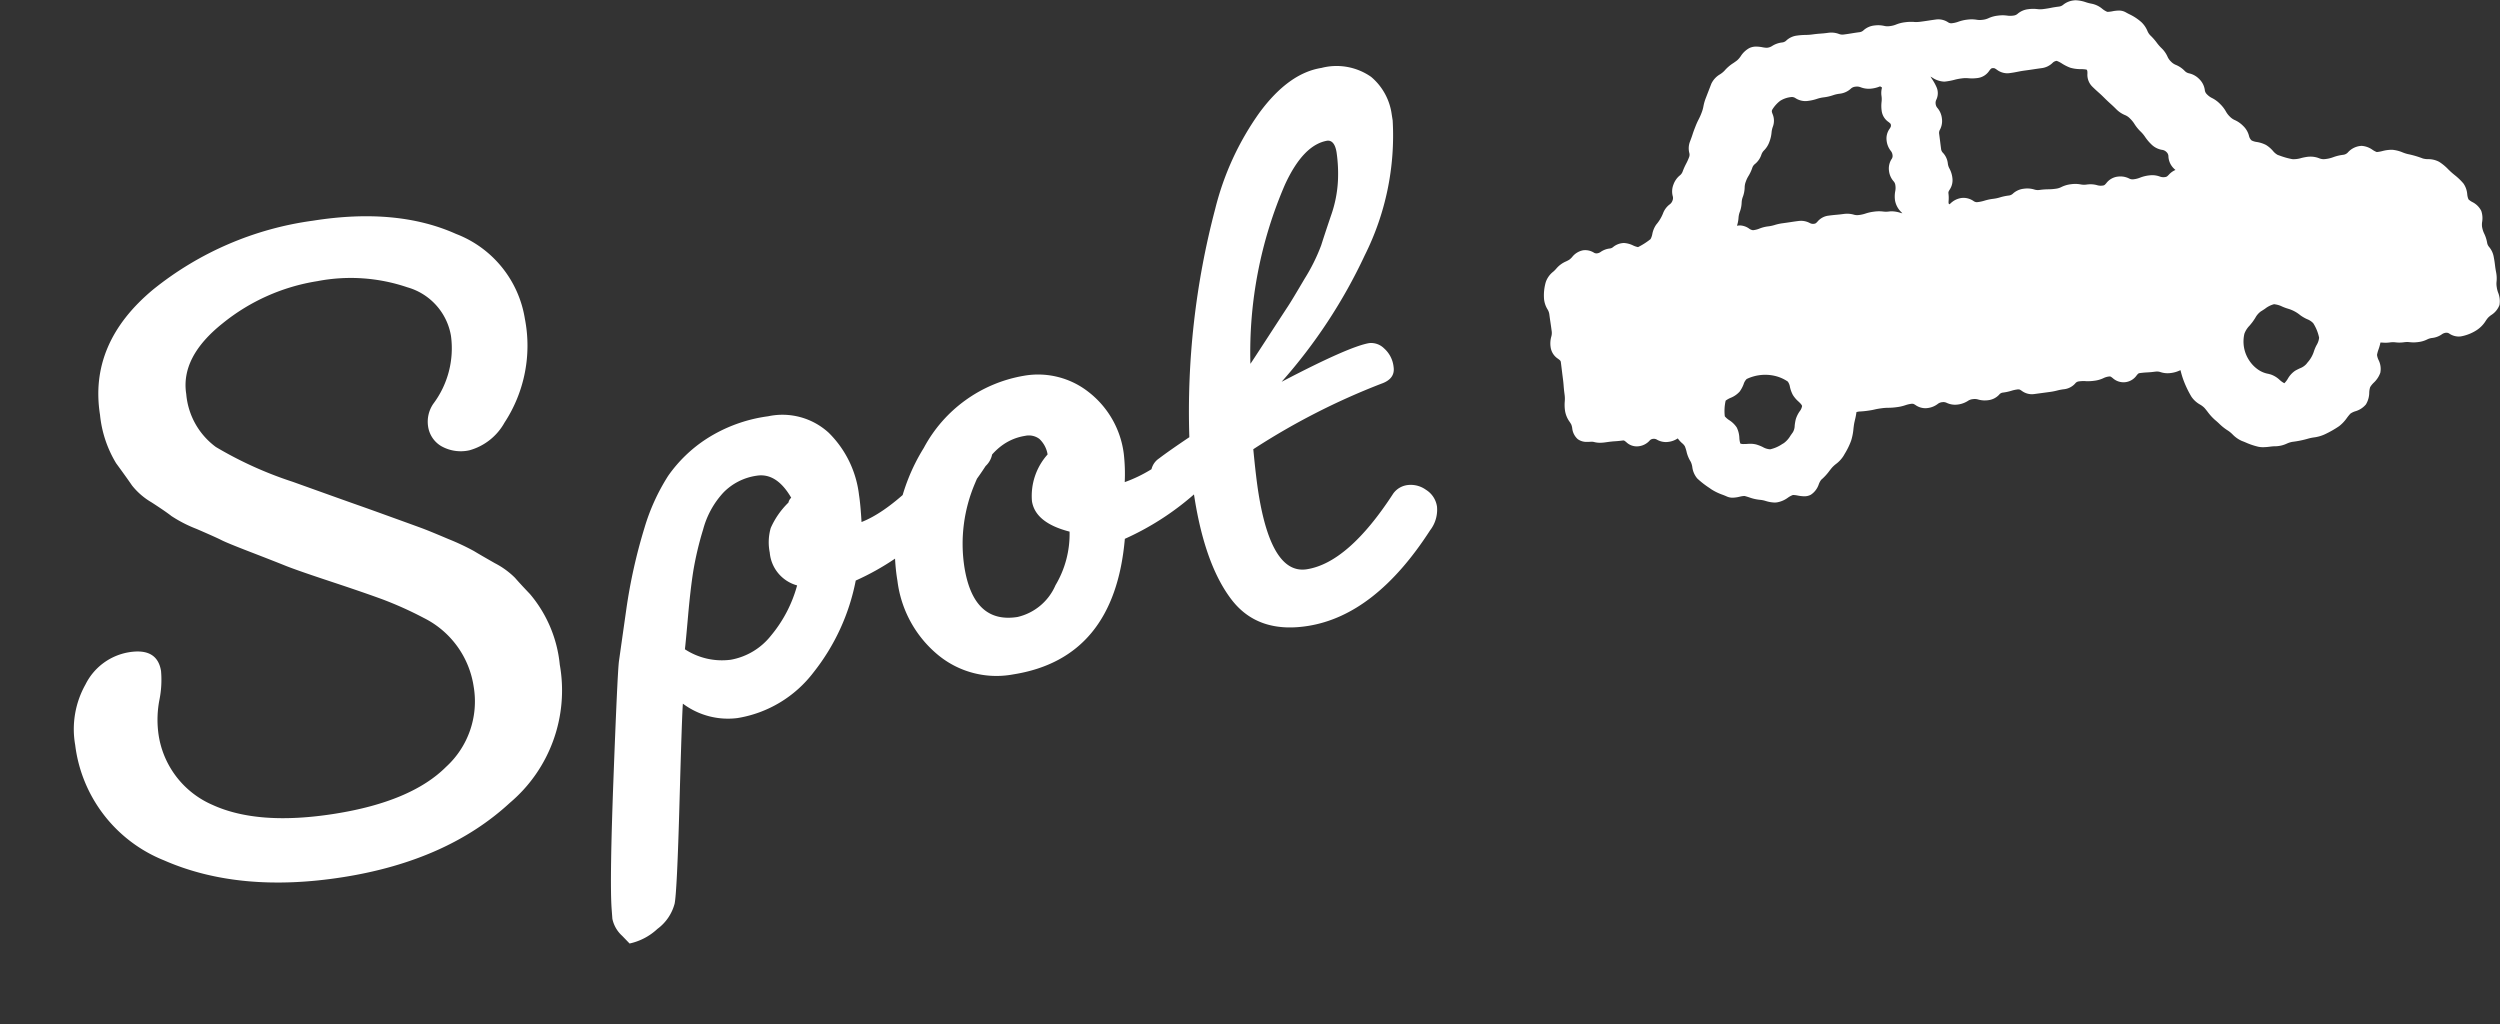 <svg xmlns="http://www.w3.org/2000/svg" width="199.898" height="81.898" viewBox="0 0 199.898 81.898"><rect x="0" y="0" width="199.898" height="81.898" fill="#333333" stroke="none"/><g transform="translate(8913.795 18193.498)"><g transform="translate(-8789.867 -18192.998)"><path d="M705.085,77.273c.085.641.342.606.427,1.247s.1.639.18,1.278-.164.672-.081,1.31.732.556.818,1.2.076.642.161,1.286.05.649.136,1.293-.047.661.038,1.307a2.316,2.316,0,0,0,.43.9c.185.318.109.82.4,1.041s.746.038,1.1.135a2.207,2.207,0,0,0,.962-.01c.589-.078.594-.04,1.183-.117s.675.539,1.267.461.535-.513,1.129-.59.647.318,1.241.24.542-.4,1.129-.285c.1.414.542.558.708.936a6.578,6.578,0,0,0,.425,1.155c.237.347.174.969.468,1.266a7.653,7.653,0,0,0,1.041.8,7.418,7.418,0,0,0,1.183.54c.38.171.92-.166,1.331-.067a6.181,6.181,0,0,0,1.174.294,6.922,6.922,0,0,0,1.248.205c.423-.057.746-.435,1.14-.563s1.008.205,1.373.007.428-.879.751-1.143a6.227,6.227,0,0,0,.8-.9c.271-.321.665-.509.874-.874a4.227,4.227,0,0,0,.773-2.327,6.777,6.777,0,0,0,.205-1.253,2.669,2.669,0,0,1,1.212-.254c.606-.079.6-.126,1.207-.207s.618-.009,1.224-.09.589-.192,1.191-.271.67.42,1.274.34.565-.39,1.169-.47.654.268,1.262.188.573-.345,1.183-.426.641.162,1.247.081.549-.525,1.155-.606.6-.176,1.2-.257.68.451,1.29.371l1.219-.164c.608-.079.6-.152,1.209-.231s.549-.544,1.16-.623.625.029,1.234-.052.585-.262,1.2-.342.689.532,1.3.451.539-.642,1.15-.722.62-.035,1.231-.116.651.188,1.266.107.611-.338,1.219-.221a7.059,7.059,0,0,0,.9,2.355c.221.361.711.5.986.822a7.554,7.554,0,0,0,.808.929,7.656,7.656,0,0,0,.96.8c.363.212.639.637,1.034.787a7.884,7.884,0,0,0,1.229.439,8.36,8.36,0,0,0,1.307-.05c.415.014.812-.288,1.236-.345a7.26,7.26,0,0,0,1.207-.245,4.629,4.629,0,0,0,2.32-.922,7.672,7.672,0,0,0,.837-.946c.3-.3.943-.33,1.186-.673s.114-.932.3-1.312.66-.661.781-1.067-.332-.922-.28-1.345a8.266,8.266,0,0,0,.3-1.286c.506-.262.589-.073,1.153-.147s.582.059,1.145-.016.585.059,1.152-.016.544-.254,1.112-.328.533-.342,1.1-.418.627.363,1.2.287a3.057,3.057,0,0,0,1.07-.435,2.969,2.969,0,0,0,.737-.844c.221-.288.754-.515.851-.87s-.169-.818-.219-1.193c-.107-.6.053-.634-.06-1.234s-.071-.609-.187-1.21-.416-.546-.53-1.15-.257-.571-.385-1.172c-.117-.406.1-.9-.052-1.264-.159-.39-.8-.521-.993-.863-.207-.364-.11-.891-.358-1.2a6.972,6.972,0,0,0-.9-.827,6.511,6.511,0,0,0-.924-.8c-.345-.205-.834-.081-1.221-.226a7.066,7.066,0,0,0-1.129-.33,8.487,8.487,0,0,0-1.159-.333c-.394-.026-.784.162-1.205.181-.394.016-.855-.546-1.272-.49-.715.095-.647.611-1.362.706s-.7.245-1.414.338-.765-.268-1.483-.173a4.733,4.733,0,0,1-1.3.181,7.174,7.174,0,0,1-1.262-.359c-.412-.138-.659-.632-1.024-.836-.4-.223-.977-.161-1.259-.442-.458-.454-.211-.7-.668-1.155s-.611-.3-1.069-.749-.335-.568-.787-1.017-.594-.314-1.05-.767-.155-.76-.613-1.215-.709-.2-1.167-.653-.63-.287-1.089-.742-.3-.62-.76-1.077-.4-.525-.858-.982-.288-.634-.749-1.091a5.627,5.627,0,0,0-1.16-.715c-.364-.205-.982.14-1.395,0s-.725-.565-1.14-.622a5.731,5.731,0,0,0-1.312-.262c-.613.081-.57.413-1.183.494s-.6.117-1.212.2-.63-.067-1.24.014-.565.428-1.176.509-.634-.078-1.247,0-.592.256-1.209.337-.635-.09-1.248-.01-.6.2-1.209.285-.673-.376-1.288-.3-.613.095-1.229.176-.632-.038-1.247.043-.6.226-1.21.307-.644-.128-1.26-.047-.568.454-1.183.535-.613.1-1.229.183-.653-.216-1.267-.135-.621.047-1.24.128-.627.012-1.247.093-.568.47-1.19.551-.585.342-1.205.425c-.392.052-.87-.2-1.264-.019-.368.174-.546.656-.875.917a5.411,5.411,0,0,0-.946.76c-.271.338-.834.534-.975.9-.219.573-.223.572-.442,1.145s-.121.611-.342,1.186-.28.551-.5,1.124-.2.58-.419,1.153.135.708-.085,1.279-.286.551-.506,1.126-.515.463-.735,1.039.14.717-.081,1.293-.541.456-.762,1.034a3.727,3.727,0,0,1-.611,1.015c-.255.318-.211.984-.54,1.245a6.1,6.1,0,0,1-1.115.708c-.392.185-.982-.333-1.374-.281-.528.069-.49.361-1.019.432s-.5.318-1.029.388-.58-.311-1.11-.24c-.373.048-.6.513-.913.692a2.7,2.7,0,0,0-.886.578c-.221.288-.653.537-.748.893A3.307,3.307,0,0,0,705.085,77.273Zm54.994,4.013a3.276,3.276,0,0,1,.041-1.307,3.218,3.218,0,0,1,.71-1.081c.269-.354.445-.78.836-1.007a3.655,3.655,0,0,1,1.234-.637c.459-.06.917.262,1.336.375a3.235,3.235,0,0,1,1.145.606c.352.271.936.394,1.162.784a3.992,3.992,0,0,1,.532,1.342c.06.459-.34.936-.452,1.357a3.226,3.226,0,0,1-.665,1.112,3.026,3.026,0,0,1-1.048.673c-.378.219-.584,1-1.043,1.064s-.872-.606-1.293-.718a2.968,2.968,0,0,1-1.15-.452,3.1,3.1,0,0,1-.875-.912A3.171,3.171,0,0,1,760.079,81.286ZM735.127,59.167c.4-.5.91.371,1.547.288s.627-.162,1.264-.245.653.052,1.29-.033.552-.708,1.186-.791.713.482,1.352.4.634-.131,1.272-.216.639-.1,1.279-.183.587-.5,1.228-.585c.356-.047.83.413,1.305.573s1.217,0,1.473.249c.461.459.009.913.469,1.373s.49.435.957.9.489.442.955.906.639.29,1.1.753.371.565.841,1.031.383.552.853,1.019.765.173,1.234.641.105.836.577,1.3c.609.606,1.2.1,1.184.955-.012.628-.371-.157-.993-.076s-.559.575-1.184.658-.661-.214-1.283-.133-.6.226-1.224.307-.672-.294-1.293-.211-.552.63-1.179.713-.656-.164-1.279-.081-.649-.107-1.272-.024-.6.278-1.226.361-.635.012-1.259.093-.66-.178-1.285-.095-.573.461-1.2.544-.613.18-1.24.262-.615.181-1.243.264-.694-.413-1.323-.33-.744.806-1.257.433c-.489-.354-.228-.613-.307-1.21s.39-.661.313-1.259-.288-.571-.366-1.169-.458-.547-.537-1.145-.074-.6-.154-1.195.3-.649.217-1.248-.42-.556-.5-1.157.335-.68.091-1.236C735.206,59.856,734.744,59.638,735.127,59.167ZM718.808,72.62c-.387-.471.5-.635.708-1.209s.059-.628.262-1.205.04-.634.245-1.209.031-.637.235-1.21.318-.534.521-1.108.516-.466.722-1.043.447-.49.653-1.069.069-.627.276-1.207-.273-.751-.064-1.329a2.911,2.911,0,0,1,.8-.941,2.483,2.483,0,0,1,1.117-.4c.644-.085.706.392,1.35.306s.627-.2,1.269-.285.628-.205,1.274-.29.6-.477,1.241-.561.691.233,1.34.147.608-.371,1.143.005c.492.345.095.4.172,1s-.059.618.019,1.215.656.523.736,1.121-.418.663-.339,1.26.394.554.471,1.152-.361.658-.281,1.257.43.554.509,1.155-.1.627-.024,1.229.936.9.566,1.381-.848-.036-1.45.043-.625-.066-1.229.014-.589.186-1.193.268-.635-.161-1.24-.081-.608.054-1.214.135-.54.57-1.145.649-.654-.3-1.259-.223-.6.092-1.205.173-.592.174-1.2.256-.587.223-1.195.3-.812-.556-1.38-.319C719.324,72.29,719.2,73.095,718.808,72.62Zm-.25,14.151a4.147,4.147,0,0,1,.085-1.466c.117-.437.936-.539,1.207-.891s.311-.9.7-1.129a3.916,3.916,0,0,1,2.61-.3,3.479,3.479,0,0,1,1.229.544c.354.271.313.832.539,1.222s.741.616.8,1.076-.4.82-.513,1.241c-.116.437-.048.868-.319,1.222a3.433,3.433,0,0,1-.879,1,3.654,3.654,0,0,1-1.269.554c-.459.06-.894-.287-1.315-.4-.437-.117-1.1.1-1.449-.171s-.185-1.038-.411-1.43C719.359,87.465,718.618,87.228,718.557,86.771Z" transform="translate(-705.07 -53.916)" fill="#fff"/><path d="M723.05,93.6a2.7,2.7,0,0,1-.727-.127,2.114,2.114,0,0,0-.415-.088,3.44,3.44,0,0,1-.9-.2c-.126-.041-.245-.079-.366-.109a.236.236,0,0,0-.05,0,1.878,1.878,0,0,0-.349.056,2.614,2.614,0,0,1-.557.079,1.118,1.118,0,0,1-.462-.093c-.11-.049-.23-.1-.357-.146a4.333,4.333,0,0,1-.9-.439l-.14-.1a6.874,6.874,0,0,1-.971-.757,1.744,1.744,0,0,1-.4-.925,1.478,1.478,0,0,0-.124-.412,2.617,2.617,0,0,1-.339-.828,3.039,3.039,0,0,0-.131-.409.949.949,0,0,0-.221-.25,2.127,2.127,0,0,1-.344-.381l-.045.026a1.708,1.708,0,0,1-.7.25,1.654,1.654,0,0,1-.214.015,1.456,1.456,0,0,1-.693-.182.5.5,0,0,0-.25-.079.643.643,0,0,0-.084.006.418.418,0,0,0-.287.161,1.389,1.389,0,0,1-.842.429,1.21,1.21,0,0,1-1.012-.335c-.163-.13-.183-.135-.257-.126-.31.041-.469.052-.623.062s-.281.019-.559.056l-.138.019a3.667,3.667,0,0,1-.513.047,1.909,1.909,0,0,1-.507-.068.616.616,0,0,0-.151-.014c-.051,0-.107,0-.167.005s-.135.006-.207.006a1.2,1.2,0,0,1-.748-.217,1.349,1.349,0,0,1-.445-.886,1.237,1.237,0,0,0-.081-.3c-.038-.065-.078-.127-.12-.193a2.062,2.062,0,0,1-.373-.89,3.3,3.3,0,0,1-.022-.756,2.325,2.325,0,0,0-.016-.553c-.045-.338-.059-.511-.072-.678s-.024-.309-.064-.615c-.042-.322-.062-.487-.081-.646s-.038-.32-.08-.64c-.014-.106-.046-.137-.217-.267a1.319,1.319,0,0,1-.6-.931,2.021,2.021,0,0,1,.051-.839,1.045,1.045,0,0,0,.03-.471c-.042-.317-.065-.471-.089-.634s-.048-.322-.091-.644a1.011,1.011,0,0,0-.153-.443,1.975,1.975,0,0,1-.273-.8,3.82,3.82,0,0,1,.141-1.386,1.811,1.811,0,0,1,.6-.827,2.238,2.238,0,0,0,.237-.239,2.089,2.089,0,0,1,.792-.581c.085-.042.165-.082.239-.126a1.443,1.443,0,0,0,.232-.215,1.478,1.478,0,0,1,.869-.541,1.453,1.453,0,0,1,.191-.013,1.324,1.324,0,0,1,.664.187.373.373,0,0,0,.2.07.465.465,0,0,0,.059,0,.611.611,0,0,0,.308-.12,1.578,1.578,0,0,1,.721-.269.48.48,0,0,0,.276-.123,1.438,1.438,0,0,1,.742-.309.944.944,0,0,1,.123-.008,1.93,1.93,0,0,1,.733.2,1.638,1.638,0,0,0,.387.129,5.633,5.633,0,0,0,1-.64,1.35,1.35,0,0,0,.142-.406,1.931,1.931,0,0,1,.318-.76,3.229,3.229,0,0,0,.534-.881,1.6,1.6,0,0,1,.525-.72.63.63,0,0,0,.236-.313.533.533,0,0,0,.016-.371,1.5,1.5,0,0,1,.065-.924,1.669,1.669,0,0,1,.5-.712.7.7,0,0,0,.235-.327,5.155,5.155,0,0,1,.276-.616,4.255,4.255,0,0,0,.23-.51.532.532,0,0,0,.018-.367,1.5,1.5,0,0,1,.067-.912c.106-.278.154-.415.2-.56s.1-.3.216-.593a5.634,5.634,0,0,1,.271-.608,4.554,4.554,0,0,0,.23-.516,2.647,2.647,0,0,0,.148-.514,3.62,3.62,0,0,1,.193-.672c.111-.29.167-.434.223-.578s.11-.283.219-.567a1.731,1.731,0,0,1,.7-.753,1.861,1.861,0,0,0,.347-.282,3.2,3.2,0,0,1,.725-.622c.106-.073.207-.143.3-.218a1.809,1.809,0,0,0,.277-.323,1.908,1.908,0,0,1,.694-.653,1.27,1.27,0,0,1,.552-.116,2.927,2.927,0,0,1,.5.055,2.06,2.06,0,0,0,.311.039.379.379,0,0,0,.049,0,.908.908,0,0,0,.415-.148,1.865,1.865,0,0,1,.791-.276.552.552,0,0,0,.343-.165,1.517,1.517,0,0,1,.845-.385,5.366,5.366,0,0,1,.681-.051,4.353,4.353,0,0,0,.567-.042c.319-.042.484-.054.643-.066s.3-.022.595-.062a2.031,2.031,0,0,1,.268-.019,1.747,1.747,0,0,1,.59.107.776.776,0,0,0,.275.056,1.046,1.046,0,0,0,.136-.01c.3-.04.445-.064.6-.089s.315-.052.631-.094a.565.565,0,0,0,.343-.162,1.533,1.533,0,0,1,.84-.373,2.525,2.525,0,0,1,.332-.023,2.195,2.195,0,0,1,.461.052,1.235,1.235,0,0,0,.266.033,1.547,1.547,0,0,0,.2-.015,1.834,1.834,0,0,0,.493-.125,2.793,2.793,0,0,1,.717-.182,3.535,3.535,0,0,1,.47-.034c.1,0,.177,0,.249.009s.123.007.189.007a2.573,2.573,0,0,0,.339-.026c.315-.042.465-.064.623-.089s.305-.047.6-.087a1.6,1.6,0,0,1,.2-.014,1.428,1.428,0,0,1,.75.222.479.479,0,0,0,.259.094.576.576,0,0,0,.075-.005,2.225,2.225,0,0,0,.508-.12,3.176,3.176,0,0,1,.7-.165,2.857,2.857,0,0,1,.369-.026,2.549,2.549,0,0,1,.39.032,1.606,1.606,0,0,0,.247.022,1.855,1.855,0,0,0,.243-.018,1.465,1.465,0,0,0,.472-.132,2.452,2.452,0,0,1,.737-.2,2.967,2.967,0,0,1,.391-.028,2.734,2.734,0,0,1,.358.026,1.8,1.8,0,0,0,.237.018,1.991,1.991,0,0,0,.26-.02.6.6,0,0,0,.353-.158,1.572,1.572,0,0,1,.823-.351,3.069,3.069,0,0,1,.406-.03,2.915,2.915,0,0,1,.332.021,2,2,0,0,0,.226.015,2.092,2.092,0,0,0,.275-.021c.293-.038.432-.065.581-.094s.315-.061.631-.1a.648.648,0,0,0,.364-.156,1.619,1.619,0,0,1,.819-.338,1.354,1.354,0,0,1,.18-.012,2.808,2.808,0,0,1,.81.159,3.273,3.273,0,0,0,.458.116,1.882,1.882,0,0,1,.852.412,1.648,1.648,0,0,0,.378.231.264.264,0,0,0,.074.007,2.271,2.271,0,0,0,.349-.044,2.956,2.956,0,0,1,.51-.058,1.085,1.085,0,0,1,.547.132c.087.048.18.1.28.15a4.081,4.081,0,0,1,.987.646,2.067,2.067,0,0,1,.477.693,1.105,1.105,0,0,0,.272.4,4.384,4.384,0,0,1,.477.546,3.416,3.416,0,0,0,.38.436,2.172,2.172,0,0,1,.479.677,1.21,1.21,0,0,0,.281.4,1.11,1.11,0,0,0,.4.269,2.081,2.081,0,0,1,.692.473.664.664,0,0,0,.366.2,1.633,1.633,0,0,1,.8.454,1.507,1.507,0,0,1,.443.862.541.541,0,0,0,.169.354,1.411,1.411,0,0,0,.406.3,2.394,2.394,0,0,1,.643.47,2.651,2.651,0,0,1,.473.61,1.722,1.722,0,0,0,.315.409,1.234,1.234,0,0,0,.4.278,2.2,2.2,0,0,1,.668.47,1.662,1.662,0,0,1,.461.788.686.686,0,0,0,.208.367,1.267,1.267,0,0,0,.411.124,2.446,2.446,0,0,1,.741.238,2.387,2.387,0,0,1,.553.473,1.276,1.276,0,0,0,.384.324l.151.052a5.812,5.812,0,0,0,1.02.286,2.038,2.038,0,0,0,.706-.089,4.577,4.577,0,0,1,.462-.093,2.215,2.215,0,0,1,.293-.02,1.892,1.892,0,0,1,.68.13.94.94,0,0,0,.349.074,1.245,1.245,0,0,0,.162-.012,2.543,2.543,0,0,0,.609-.145,3.527,3.527,0,0,1,.805-.193.606.606,0,0,0,.4-.221,1.572,1.572,0,0,1,.958-.485.957.957,0,0,1,.125-.008,1.7,1.7,0,0,1,.877.326,1.611,1.611,0,0,0,.322.168,2.7,2.7,0,0,0,.454-.081,2.959,2.959,0,0,1,.689-.1c.037,0,.073,0,.109,0a2.82,2.82,0,0,1,.827.213,2.723,2.723,0,0,0,.4.129,7.484,7.484,0,0,1,1.2.351,1.559,1.559,0,0,0,.414.056,1.85,1.85,0,0,1,.888.209,3.888,3.888,0,0,1,.735.605c.091.089.177.172.264.249s.154.132.237.2a4.825,4.825,0,0,1,.718.688,1.729,1.729,0,0,1,.3.864,1.356,1.356,0,0,0,.1.4,1.4,1.4,0,0,0,.293.208,1.585,1.585,0,0,1,.728.714,1.8,1.8,0,0,1,.07.878,1.4,1.4,0,0,0,0,.436l.009.035a1.862,1.862,0,0,0,.158.471,2.687,2.687,0,0,1,.229.711.707.707,0,0,0,.172.366,1.678,1.678,0,0,1,.359.785c.061.319.081.484.1.644s.034.286.087.566a2.51,2.51,0,0,1,.039.754,1.6,1.6,0,0,0,.022.486l0,.021a2.494,2.494,0,0,0,.094.357A1.846,1.846,0,0,1,781,77.8a1.627,1.627,0,0,1-.669.812,1.786,1.786,0,0,0-.268.231c-.047.062-.1.131-.147.2a2.4,2.4,0,0,1-.737.769,3.472,3.472,0,0,1-1.257.5,1.468,1.468,0,0,1-.192.013,1.357,1.357,0,0,1-.721-.219.406.406,0,0,0-.222-.085.478.478,0,0,0-.061,0,.691.691,0,0,0-.346.134,1.664,1.664,0,0,1-.754.283,1.173,1.173,0,0,0-.414.122,2.142,2.142,0,0,1-.7.206,2.972,2.972,0,0,1-.388.028,2.845,2.845,0,0,1-.3-.018,1.932,1.932,0,0,0-.2-.013,1.985,1.985,0,0,0-.257.019,2.912,2.912,0,0,1-.382.027,2.79,2.79,0,0,1-.3-.019,1.845,1.845,0,0,0-.2-.013,1.917,1.917,0,0,0-.255.02,2.586,2.586,0,0,1-.341.023c-.1,0-.18-.006-.247-.01-.047,0-.088-.006-.122-.006h-.039a3.972,3.972,0,0,1-.153.548,2.513,2.513,0,0,0-.121.442,1.361,1.361,0,0,0,.118.4,1.577,1.577,0,0,1,.145,1.028,2.031,2.031,0,0,1-.531.8,1.716,1.716,0,0,0-.279.347,1.521,1.521,0,0,0-.075.436,1.846,1.846,0,0,1-.265.946,1.725,1.725,0,0,1-.854.552,1.425,1.425,0,0,0-.386.186,3.6,3.6,0,0,0-.278.339,3.05,3.05,0,0,1-.62.66,8.123,8.123,0,0,1-1.171.665,2.947,2.947,0,0,1-.86.24,3.508,3.508,0,0,0-.438.091,7.632,7.632,0,0,1-1.289.263,2,2,0,0,0-.43.139,2.242,2.242,0,0,1-.843.211h-.086a3.827,3.827,0,0,0-.425.035,4.622,4.622,0,0,1-.542.042,1.89,1.89,0,0,1-.38-.036,5.574,5.574,0,0,1-1.012-.342c-.1-.043-.2-.083-.3-.12a2.359,2.359,0,0,1-.758-.534,2.238,2.238,0,0,0-.349-.288,4.1,4.1,0,0,1-.728-.577c-.1-.095-.2-.184-.3-.266a4.169,4.169,0,0,1-.622-.683c-.083-.106-.161-.207-.245-.3a1.719,1.719,0,0,0-.346-.263,2.034,2.034,0,0,1-.689-.625,8.174,8.174,0,0,1-.595-1.214,6.5,6.5,0,0,1-.28-.91c-.026.009-.056.022-.1.039a2.315,2.315,0,0,1-.657.185,2.149,2.149,0,0,1-.284.02,1.831,1.831,0,0,1-.553-.089.887.887,0,0,0-.276-.049,1.183,1.183,0,0,0-.153.011c-.324.043-.491.052-.653.061s-.291.016-.578.054c-.105.014-.133.038-.256.186a1.277,1.277,0,0,1-1.913.211c-.16-.123-.188-.137-.277-.126a1.36,1.36,0,0,0-.461.132,2.332,2.332,0,0,1-.737.21,3.655,3.655,0,0,1-.489.036c-.082,0-.153,0-.215-.006s-.11-.005-.169-.005a2.638,2.638,0,0,0-.36.027.422.422,0,0,0-.295.171,1.4,1.4,0,0,1-.866.452,3.973,3.973,0,0,0-.549.1,4.974,4.974,0,0,1-.661.127l-.6.081-.613.082a1.443,1.443,0,0,1-.186.012,1.37,1.37,0,0,1-.8-.277c-.135-.089-.174-.11-.246-.11a.432.432,0,0,0-.057,0,2.892,2.892,0,0,0-.523.112,3.826,3.826,0,0,1-.681.145.433.433,0,0,0-.295.168,1.406,1.406,0,0,1-.86.438,2.232,2.232,0,0,1-.3.021,1.92,1.92,0,0,1-.512-.073.971.971,0,0,0-.268-.042,1.283,1.283,0,0,0-.167.012.849.849,0,0,0-.4.146,1.954,1.954,0,0,1-1.022.3,1.587,1.587,0,0,1-.648-.143.632.632,0,0,0-.269-.069.841.841,0,0,0-.108.008.675.675,0,0,0-.366.15,1.658,1.658,0,0,1-.8.319,1.478,1.478,0,0,1-.193.013,1.381,1.381,0,0,1-.777-.255c-.124-.078-.167-.1-.246-.1a.47.47,0,0,0-.061,0,2.372,2.372,0,0,0-.5.115,3.334,3.334,0,0,1-.687.156,4.992,4.992,0,0,1-.672.05,4.122,4.122,0,0,0-.553.04c-.28.038-.417.066-.561.1s-.321.068-.646.11c-.2.026-.341.036-.456.043a1.224,1.224,0,0,0-.336.051,5.229,5.229,0,0,1-.114.6c-.032.139-.063.27-.082.394s-.03.221-.044.338a4.385,4.385,0,0,1-.193.974,5.978,5.978,0,0,1-.513,1.043l-.084.146a2.417,2.417,0,0,1-.61.657,2.492,2.492,0,0,0-.316.291c-.072.085-.139.171-.209.261a4.155,4.155,0,0,1-.654.709,1.385,1.385,0,0,0-.192.356,1.608,1.608,0,0,1-.634.838,1.093,1.093,0,0,1-.537.126,2.93,2.93,0,0,1-.511-.059,2.223,2.223,0,0,0-.342-.044.241.241,0,0,0-.068.007,1.782,1.782,0,0,0-.369.2,2.059,2.059,0,0,1-.859.378A1.525,1.525,0,0,1,723.05,93.6Zm-2.46-1.526a1.21,1.21,0,0,1,.285.032c.159.039.3.085.439.129a2.54,2.54,0,0,0,.645.151,2.911,2.911,0,0,1,.629.122,1.523,1.523,0,0,0,.528.087,1.311,1.311,0,0,0,.445-.225,2.56,2.56,0,0,1,.605-.318,1.2,1.2,0,0,1,.378-.056,3,3,0,0,1,.515.059,2.207,2.207,0,0,0,.338.044.263.263,0,0,0,.06-.005,1.428,1.428,0,0,0,.2-.363,1.843,1.843,0,0,1,.475-.726,3.284,3.284,0,0,0,.5-.55c.073-.094.149-.19.233-.29a3.328,3.328,0,0,1,.444-.417,1.592,1.592,0,0,0,.378-.383l.086-.149a5.143,5.143,0,0,0,.435-.872,3.576,3.576,0,0,0,.144-.761c.014-.12.029-.244.048-.371.025-.162.061-.319.1-.47a2.752,2.752,0,0,0,.1-.69l-.012-.326.293-.142a2.147,2.147,0,0,1,.975-.263c.106-.007.225-.015.39-.037.288-.038.425-.067.57-.1s.318-.067.636-.11a5.1,5.1,0,0,1,.668-.049,3.982,3.982,0,0,0,.556-.041,2.382,2.382,0,0,0,.508-.115,3.327,3.327,0,0,1,.684-.156,1.473,1.473,0,0,1,.191-.013,1.381,1.381,0,0,1,.776.255c.124.078.167.1.246.1a.471.471,0,0,0,.061,0,.687.687,0,0,0,.365-.151,1.652,1.652,0,0,1,.8-.319,1.844,1.844,0,0,1,.238-.016,1.588,1.588,0,0,1,.648.143.632.632,0,0,0,.269.069.958.958,0,0,0,.506-.153,1.829,1.829,0,0,1,.783-.281,2.249,2.249,0,0,1,.3-.021,1.924,1.924,0,0,1,.514.073.968.968,0,0,0,.266.042,1.256,1.256,0,0,0,.167-.012.434.434,0,0,0,.3-.168,1.408,1.408,0,0,1,.856-.438,2.86,2.86,0,0,0,.528-.112,3.867,3.867,0,0,1,.676-.145,1.433,1.433,0,0,1,.189-.013,1.368,1.368,0,0,1,.8.277c.135.09.174.111.248.111a.433.433,0,0,0,.056,0l.609-.082.609-.082a3.967,3.967,0,0,0,.546-.1,4.982,4.982,0,0,1,.664-.127c.138-.018.177-.057.293-.172a1.391,1.391,0,0,1,.868-.452,3.673,3.673,0,0,1,.49-.036c.082,0,.153,0,.216.006s.11.005.168.005a2.622,2.622,0,0,0,.359-.027,1.356,1.356,0,0,0,.459-.131,2.335,2.335,0,0,1,.739-.211,1.239,1.239,0,0,1,1.018.325c.16.123.188.137.277.125.107-.014.135-.039.259-.187a1.306,1.306,0,0,1,.893-.535c.324-.043.491-.052.653-.061s.29-.016.577-.054a2.151,2.151,0,0,1,.284-.02,1.831,1.831,0,0,1,.553.089.887.887,0,0,0,.276.049,1.182,1.182,0,0,0,.153-.011,1.341,1.341,0,0,0,.4-.115,1.44,1.44,0,0,1,.609-.141,1.955,1.955,0,0,1,.372.039l.321.062.072.319a7.464,7.464,0,0,0,.319,1.138,7.2,7.2,0,0,0,.521,1.066,1.3,1.3,0,0,0,.379.308,2.493,2.493,0,0,1,.558.448c.1.116.191.232.279.344a3.352,3.352,0,0,0,.471.528c.12.1.232.2.34.3a3.292,3.292,0,0,0,.551.446,3.033,3.033,0,0,1,.527.421,1.6,1.6,0,0,0,.433.331c.108.042.217.086.321.13a4.764,4.764,0,0,0,.828.286.913.913,0,0,0,.183.016,3.83,3.83,0,0,0,.426-.035,4.147,4.147,0,0,1,.616-.04h.012a1.5,1.5,0,0,0,.471-.139,2.789,2.789,0,0,1,.671-.2,6.7,6.7,0,0,0,1.128-.228,4.316,4.316,0,0,1,.565-.121,2.135,2.135,0,0,0,.578-.148,7.286,7.286,0,0,0,1.031-.58,2.24,2.24,0,0,0,.41-.455,4.377,4.377,0,0,1,.363-.436,1.984,1.984,0,0,1,.742-.418,1.286,1.286,0,0,0,.393-.194,1.3,1.3,0,0,0,.086-.456,2.192,2.192,0,0,1,.171-.785,2.457,2.457,0,0,1,.45-.594,1.389,1.389,0,0,0,.3-.393,1.42,1.42,0,0,0-.116-.383,1.808,1.808,0,0,1-.179-.884,3.251,3.251,0,0,1,.164-.637,1.8,1.8,0,0,0,.131-.566l-.014-.319.283-.147a1.532,1.532,0,0,1,.74-.2c.069,0,.131,0,.192.009s.114.008.177.008a1.593,1.593,0,0,0,.209-.014,2.887,2.887,0,0,1,.387-.028,2.78,2.78,0,0,1,.3.018,1.878,1.878,0,0,0,.2.013,1.933,1.933,0,0,0,.251-.019,2.967,2.967,0,0,1,.387-.028,2.845,2.845,0,0,1,.3.018,1.93,1.93,0,0,0,.2.013,1.987,1.987,0,0,0,.257-.019,1.174,1.174,0,0,0,.408-.122,2.133,2.133,0,0,1,.7-.206.691.691,0,0,0,.346-.134,1.664,1.664,0,0,1,.754-.284,1.487,1.487,0,0,1,.192-.013,1.359,1.359,0,0,1,.722.219.4.4,0,0,0,.221.085.474.474,0,0,0,.062,0,2.668,2.668,0,0,0,.884-.371,1.667,1.667,0,0,0,.419-.476c.055-.079.112-.161.173-.241a2.345,2.345,0,0,1,.453-.416,1.432,1.432,0,0,0,.313-.285,1.579,1.579,0,0,0-.1-.47,3.276,3.276,0,0,1-.129-.51,2.568,2.568,0,0,1-.032-.73,1.521,1.521,0,0,0-.025-.489c-.06-.315-.079-.478-.1-.636s-.034-.288-.089-.573a.707.707,0,0,0-.172-.366,1.677,1.677,0,0,1-.359-.785,1.728,1.728,0,0,0-.155-.479,2.847,2.847,0,0,1-.224-.666,2.15,2.15,0,0,1-.029-.787,1.2,1.2,0,0,0,0-.408,1.258,1.258,0,0,0-.321-.236,1.679,1.679,0,0,1-.643-.568,2.069,2.069,0,0,1-.218-.751,1.106,1.106,0,0,0-.1-.387,4.009,4.009,0,0,0-.576-.543c-.085-.071-.173-.144-.259-.22-.106-.094-.205-.19-.3-.283a3.106,3.106,0,0,0-.546-.461,1.163,1.163,0,0,0-.435-.071,2.328,2.328,0,0,1-.708-.118,6.54,6.54,0,0,0-1.051-.308,3.507,3.507,0,0,1-.555-.174,2,2,0,0,0-.54-.151h-.043a2.2,2.2,0,0,0-.461.077,3.478,3.478,0,0,1-.645.106h-.039a1.641,1.641,0,0,1-.839-.314,1.467,1.467,0,0,0-.356-.18.606.606,0,0,0-.4.22,1.572,1.572,0,0,1-.958.485,2.565,2.565,0,0,0-.606.146,3.5,3.5,0,0,1-.809.193,2.24,2.24,0,0,1-.292.02,1.889,1.889,0,0,1-.679-.13.943.943,0,0,0-.35-.074,1.25,1.25,0,0,0-.162.012c-.106.014-.23.043-.361.075a3.5,3.5,0,0,1-.818.124,1.849,1.849,0,0,1-.258-.018,6.525,6.525,0,0,1-1.207-.331l-.146-.05a2,2,0,0,1-.791-.585,1.648,1.648,0,0,0-.316-.288,1.708,1.708,0,0,0-.449-.129,1.686,1.686,0,0,1-.919-.4,1.66,1.66,0,0,1-.459-.787.686.686,0,0,0-.208-.367,1.228,1.228,0,0,0-.4-.28,2.209,2.209,0,0,1-.668-.469,2.715,2.715,0,0,1-.471-.608,1.7,1.7,0,0,0-.317-.409,1.413,1.413,0,0,0-.406-.3,2.4,2.4,0,0,1-.643-.47,1.508,1.508,0,0,1-.444-.862.541.541,0,0,0-.169-.354.66.66,0,0,0-.365-.2,1.639,1.639,0,0,1-.8-.453,1.111,1.111,0,0,0-.4-.272,2.085,2.085,0,0,1-.69-.471,2.178,2.178,0,0,1-.477-.675,1.206,1.206,0,0,0-.283-.4,4.413,4.413,0,0,1-.474-.543,3.4,3.4,0,0,0-.383-.438,2.079,2.079,0,0,1-.478-.694,1.1,1.1,0,0,0-.272-.4,3.45,3.45,0,0,0-.749-.47c-.1-.052-.2-.106-.3-.161a.256.256,0,0,0-.06-.005,2.236,2.236,0,0,0-.339.043,3.048,3.048,0,0,1-.52.059,1.221,1.221,0,0,1-.393-.06,2.423,2.423,0,0,1-.647-.37,1.18,1.18,0,0,0-.4-.23,4.055,4.055,0,0,1-.609-.149,2.112,2.112,0,0,0-.521-.116.357.357,0,0,0-.047,0,.649.649,0,0,0-.365.156,1.619,1.619,0,0,1-.819.338c-.287.038-.426.065-.573.094s-.318.061-.639.1a3.067,3.067,0,0,1-.405.029,2.918,2.918,0,0,1-.333-.021,2,2,0,0,0-.226-.015,2.09,2.09,0,0,0-.274.021.6.6,0,0,0-.351.157,1.575,1.575,0,0,1-.825.352,2.973,2.973,0,0,1-.391.028,2.736,2.736,0,0,1-.359-.026,1.8,1.8,0,0,0-.237-.018,1.99,1.99,0,0,0-.26.02,1.466,1.466,0,0,0-.472.132,2.452,2.452,0,0,1-.737.2,2.834,2.834,0,0,1-.373.027,2.537,2.537,0,0,1-.388-.032,1.615,1.615,0,0,0-.248-.022,1.87,1.87,0,0,0-.239.017,2.22,2.22,0,0,0-.507.12,3.176,3.176,0,0,1-.7.165,1.577,1.577,0,0,1-.206.014,1.423,1.423,0,0,1-.747-.221.482.482,0,0,0-.262-.095.583.583,0,0,0-.074.005c-.288.039-.438.062-.584.084-.164.025-.318.049-.644.092a3.535,3.535,0,0,1-.47.034c-.1,0-.177,0-.249-.009s-.123-.007-.189-.007a2.572,2.572,0,0,0-.339.026,1.836,1.836,0,0,0-.493.125,2.793,2.793,0,0,1-.717.182,2.528,2.528,0,0,1-.332.023,2.2,2.2,0,0,1-.461-.052,1.234,1.234,0,0,0-.266-.033,1.542,1.542,0,0,0-.2.015.567.567,0,0,0-.345.163,1.53,1.53,0,0,1-.837.373c-.3.039-.445.064-.6.089s-.315.052-.631.094a2.045,2.045,0,0,1-.266.018,1.744,1.744,0,0,1-.588-.107.779.779,0,0,0-.276-.056,1.055,1.055,0,0,0-.136.01c-.326.044-.492.056-.654.068s-.3.022-.586.06a5.331,5.331,0,0,1-.678.051,4.38,4.38,0,0,0-.569.042.553.553,0,0,0-.34.166,1.514,1.514,0,0,1-.849.385.9.9,0,0,0-.415.148,1.874,1.874,0,0,1-.788.277,1.381,1.381,0,0,1-.181.011,2.835,2.835,0,0,1-.481-.053,2.129,2.129,0,0,0-.331-.041.3.3,0,0,0-.126.021,1.24,1.24,0,0,0-.318.345,2.586,2.586,0,0,1-.46.511c-.12.095-.238.177-.353.256a2.374,2.374,0,0,0-.514.425,2.572,2.572,0,0,1-.553.475,1.388,1.388,0,0,0-.345.292c-.109.285-.165.429-.221.572s-.111.285-.221.572a2.653,2.653,0,0,0-.146.51,3.611,3.611,0,0,1-.2.677,5.459,5.459,0,0,1-.272.612,4.642,4.642,0,0,0-.229.512c-.106.278-.154.415-.2.561s-.1.3-.215.591a.532.532,0,0,0-.018.368,1.5,1.5,0,0,1-.067.912,5.238,5.238,0,0,1-.275.612,4.144,4.144,0,0,0-.23.513,1.67,1.67,0,0,1-.5.712.7.7,0,0,0-.236.328.531.531,0,0,0-.017.372,1.5,1.5,0,0,1-.064.921,1.6,1.6,0,0,1-.525.721.63.63,0,0,0-.236.313,4.219,4.219,0,0,1-.688,1.149,1.453,1.453,0,0,0-.129.381,1.633,1.633,0,0,1-.491.944,6.539,6.539,0,0,1-1.214.769.94.94,0,0,1-.4.087,2.052,2.052,0,0,1-.775-.205,1.68,1.68,0,0,0-.347-.12.472.472,0,0,0-.273.122,1.443,1.443,0,0,1-.739.309.612.612,0,0,0-.313.12,1.582,1.582,0,0,1-.716.269,1.473,1.473,0,0,1-.19.013,1.327,1.327,0,0,1-.666-.188.364.364,0,0,0-.193-.069.46.46,0,0,0-.06,0,1.129,1.129,0,0,0-.276.24,2.1,2.1,0,0,1-.452.389c-.1.059-.2.108-.295.156a1.265,1.265,0,0,0-.445.295,2.953,2.953,0,0,1-.352.365,1.265,1.265,0,0,0-.31.352,2.8,2.8,0,0,0-.115.994,1.013,1.013,0,0,0,.153.444,1.974,1.974,0,0,1,.273.8c.042.313.065.473.088.628s.048.324.091.65a2.011,2.011,0,0,1-.05.841,1.052,1.052,0,0,0-.031.471c.014.1.045.135.215.265a1.324,1.324,0,0,1,.6.931c.043.329.063.495.082.655s.037.317.079.633c.044.331.057.5.07.667s.025.313.066.625a3.282,3.282,0,0,1,.022.754,2.334,2.334,0,0,0,.016.554,1.138,1.138,0,0,0,.222.479c.044.069.095.147.144.232a1.886,1.886,0,0,1,.2.613,1.392,1.392,0,0,0,.073.282.525.525,0,0,0,.139.012c.05,0,.105,0,.164,0s.137-.006.21-.006a1.547,1.547,0,0,1,.413.049.9.9,0,0,0,.245.033,2.866,2.866,0,0,0,.376-.037l.145-.02c.309-.041.468-.051.622-.062s.281-.019.559-.056a1.279,1.279,0,0,1,.166-.011,1.294,1.294,0,0,1,.845.346c.163.13.183.135.257.126a.417.417,0,0,0,.283-.161,1.387,1.387,0,0,1,.846-.429,1.638,1.638,0,0,1,.216-.015,1.453,1.453,0,0,1,.691.182.5.5,0,0,0,.252.079.649.649,0,0,0,.083-.006.726.726,0,0,0,.325-.12,1.164,1.164,0,0,1,.642-.195,1.648,1.648,0,0,1,.325.035l.316.063.073.314c.017.074.1.149.221.266a1.749,1.749,0,0,1,.458.583,3.907,3.907,0,0,1,.18.546,1.781,1.781,0,0,0,.2.527,2.089,2.089,0,0,1,.276.769,1.27,1.27,0,0,0,.135.427,6.058,6.058,0,0,0,.828.638l.143.1a3.56,3.56,0,0,0,.7.33c.132.052.269.105.4.165a.156.156,0,0,0,.052.005,1.862,1.862,0,0,0,.343-.056A2.636,2.636,0,0,1,720.59,92.071Zm2.053-1.722a2.3,2.3,0,0,1-.966-.275,2.627,2.627,0,0,0-.371-.15.994.994,0,0,0-.239-.021c-.069,0-.142,0-.22.005s-.17.006-.257.006a1.448,1.448,0,0,1-.907-.248,1.5,1.5,0,0,1-.458-1.13,1.615,1.615,0,0,0-.081-.445,1.6,1.6,0,0,0-.324-.273,1.529,1.529,0,0,1-.758-.982,4.644,4.644,0,0,1,.1-1.66,1.456,1.456,0,0,1,.915-.849,1.637,1.637,0,0,0,.379-.218,1.773,1.773,0,0,0,.182-.362,1.677,1.677,0,0,1,.667-.9,4.407,4.407,0,0,1,2.99-.354,3.979,3.979,0,0,1,1.405.631,1.643,1.643,0,0,1,.533.974,1.727,1.727,0,0,0,.134.394,1.593,1.593,0,0,0,.266.293,1.636,1.636,0,0,1,.6.968,1.6,1.6,0,0,1-.341,1.09,1.539,1.539,0,0,0-.185.347,2.83,2.83,0,0,0-.062.376,1.928,1.928,0,0,1-.343,1.02c-.059.077-.117.16-.178.248a2.745,2.745,0,0,1-.847.882l-.121.07a3.671,3.671,0,0,1-1.334.547A1.336,1.336,0,0,1,722.643,90.349ZM721.066,88.9a1.956,1.956,0,0,1,.5.055,3.376,3.376,0,0,1,.529.207,1.314,1.314,0,0,0,.592.18,2.839,2.839,0,0,0,.961-.42l.124-.072a1.949,1.949,0,0,0,.527-.587c.065-.093.132-.19.2-.284a1.066,1.066,0,0,0,.145-.533,3.684,3.684,0,0,1,.089-.514,2.282,2.282,0,0,1,.306-.622.927.927,0,0,0,.195-.425c-.014-.1-.152-.236-.3-.375A2.348,2.348,0,0,1,724.5,85a2.5,2.5,0,0,1-.235-.642.977.977,0,0,0-.174-.433,3.068,3.068,0,0,0-1.055-.458,3.431,3.431,0,0,0-2.229.253.955.955,0,0,0-.247.417,2.546,2.546,0,0,1-.311.584,1.948,1.948,0,0,1-.74.511,1.759,1.759,0,0,0-.385.221,3.69,3.69,0,0,0-.068,1.251,1.537,1.537,0,0,0,.354.308,2.026,2.026,0,0,1,.6.583,2.084,2.084,0,0,1,.21.845,1.707,1.707,0,0,0,.079.442.683.683,0,0,0,.29.037c.07,0,.144,0,.222-.005S720.979,88.9,721.066,88.9Zm42.74-3.834a1.646,1.646,0,0,1-1.018-.495,1.6,1.6,0,0,0-.343-.245l-.173-.045a2.955,2.955,0,0,1-1.152-.493,3.573,3.573,0,0,1-1-1.058,3.656,3.656,0,0,1-.532-1.382,3.812,3.812,0,0,1,.054-1.5,2.672,2.672,0,0,1,.612-1.029c.065-.078.127-.151.184-.226s.128-.182.194-.285a2.381,2.381,0,0,1,.787-.849c.088-.051.183-.115.284-.182a2.7,2.7,0,0,1,1.135-.518,1.4,1.4,0,0,1,.182-.012,2.506,2.506,0,0,1,.98.26,3.074,3.074,0,0,0,.369.14,3.777,3.777,0,0,1,1.32.692,2.415,2.415,0,0,0,.375.21,1.983,1.983,0,0,1,.915.72,4.309,4.309,0,0,1,.595,1.527,2.045,2.045,0,0,1-.3,1.163,2.436,2.436,0,0,0-.168.389,3.28,3.28,0,0,1-.67,1.183l-.082.105a2.22,2.22,0,0,1-.888.644c-.107.051-.208.1-.306.157a1.618,1.618,0,0,0-.257.333,1.467,1.467,0,0,1-.971.794A.951.951,0,0,1,763.806,85.07Zm-.79-7.324a.392.392,0,0,0-.051,0,1.961,1.961,0,0,0-.71.358c-.109.073-.223.149-.338.216a1.561,1.561,0,0,0-.449.526c-.074.114-.15.233-.24.35-.072.094-.143.178-.212.26a1.823,1.823,0,0,0-.413.647,2.754,2.754,0,0,0-.029,1.112,2.713,2.713,0,0,0,.406,1.013,2.646,2.646,0,0,0,.748.766,2.051,2.051,0,0,0,.793.318l.182.048a1.984,1.984,0,0,1,.724.442,1.673,1.673,0,0,0,.37.261,1.749,1.749,0,0,0,.272-.351,1.922,1.922,0,0,1,.59-.647c.131-.076.261-.138.375-.193a1.32,1.32,0,0,0,.526-.351l.086-.111a2.446,2.446,0,0,0,.493-.827,3.146,3.146,0,0,1,.237-.572,1.388,1.388,0,0,0,.2-.59,3.436,3.436,0,0,0-.469-1.157,1.309,1.309,0,0,0-.491-.323,3.149,3.149,0,0,1-.542-.314,2.728,2.728,0,0,0-.97-.519,3.829,3.829,0,0,1-.5-.185A1.775,1.775,0,0,0,763.016,77.747Zm-43.982-4.48a.881.881,0,0,1-.728-1.235,1.568,1.568,0,0,1,.421-.451,1.041,1.041,0,0,0,.318-.338,1.643,1.643,0,0,0,.1-.481,2.64,2.64,0,0,1,.157-.722,1.41,1.41,0,0,0,.1-.469,2.386,2.386,0,0,1,.151-.741,1.321,1.321,0,0,0,.089-.462,2.3,2.3,0,0,1,.145-.747,3.212,3.212,0,0,1,.3-.641,2.2,2.2,0,0,0,.219-.467,1.61,1.61,0,0,1,.5-.725.639.639,0,0,0,.225-.318,1.844,1.844,0,0,1,.427-.7.883.883,0,0,0,.225-.366,1.788,1.788,0,0,0,.112-.49,2.759,2.759,0,0,1,.164-.717c.042-.119.025-.167-.032-.326a1.349,1.349,0,0,1-.031-1.006l0-.01a3.4,3.4,0,0,1,.958-1.154,2.98,2.98,0,0,1,1.362-.5,1.64,1.64,0,0,1,.213-.014,1.477,1.477,0,0,1,.769.226.529.529,0,0,0,.283.1.636.636,0,0,0,.084-.006,2.657,2.657,0,0,0,.549-.123,3.621,3.621,0,0,1,.721-.162,2.6,2.6,0,0,0,.546-.125,3.536,3.536,0,0,1,.729-.165.618.618,0,0,0,.374-.175,1.581,1.581,0,0,1,.867-.386,2.079,2.079,0,0,1,.276-.019,1.776,1.776,0,0,1,.619.115.825.825,0,0,0,.3.062,1.116,1.116,0,0,0,.145-.011,1.48,1.48,0,0,0,.366-.1,1.128,1.128,0,0,1,.416-.092,1.248,1.248,0,0,1,.715.28.842.842,0,0,1,.412,1.041.647.647,0,0,0-.031.3,2.772,2.772,0,0,1,.012.723,1.825,1.825,0,0,0,.007.493c.012.088.031.113.184.234a1.273,1.273,0,0,1,.552.885,1.333,1.333,0,0,1-.242.962c-.089.141-.112.179-.1.3a.638.638,0,0,0,.148.352,1.6,1.6,0,0,1,.323.8,1.393,1.393,0,0,1-.2.933.423.423,0,0,0-.083.322.565.565,0,0,0,.154.337,1.531,1.531,0,0,1,.355.818,2.29,2.29,0,0,1-.014.762,1.313,1.313,0,0,0-.01.468.972.972,0,0,0,.253.38,1.01,1.01,0,0,1,.215,1.37.974.974,0,0,1-.793.4,1.925,1.925,0,0,1-.534-.1,1.228,1.228,0,0,0-.455-.072,3.1,3.1,0,0,1-.4.029,2.932,2.932,0,0,1-.329-.021,2.012,2.012,0,0,0-.224-.015,2.1,2.1,0,0,0-.273.02,2.494,2.494,0,0,0-.512.114,3.486,3.486,0,0,1-.68.153,2.263,2.263,0,0,1-.3.021,1.922,1.922,0,0,1-.511-.072.969.969,0,0,0-.266-.042,1.269,1.269,0,0,0-.166.012c-.308.04-.467.055-.62.068s-.3.026-.593.066c-.128.017-.162.053-.276.173a1.352,1.352,0,0,1-.87.476,1.725,1.725,0,0,1-.224.015,1.5,1.5,0,0,1-.68-.168.55.55,0,0,0-.261-.076.722.722,0,0,0-.093.007c-.3.04-.45.063-.6.086s-.3.046-.6.086a2.88,2.88,0,0,0-.526.111,3.9,3.9,0,0,1-.675.144,1.8,1.8,0,0,0-.486.123,2.771,2.771,0,0,1-.709.181,1.319,1.319,0,0,1-.171.011,1.512,1.512,0,0,1-.823-.275.746.746,0,0,0-.207-.1.151.151,0,0,0-.053.015,1.359,1.359,0,0,0-.464.382A.984.984,0,0,1,719.034,73.267Zm1.234-1.821a1.36,1.36,0,0,1,.727.25.631.631,0,0,0,.3.129l.04,0a1.81,1.81,0,0,0,.484-.124,2.747,2.747,0,0,1,.71-.18,2.917,2.917,0,0,0,.522-.112,3.848,3.848,0,0,1,.678-.144c.287-.039.435-.061.579-.083.16-.025.31-.048.626-.089a1.724,1.724,0,0,1,.224-.015,1.505,1.505,0,0,1,.68.168.55.55,0,0,0,.261.076.724.724,0,0,0,.093-.007c.126-.017.161-.053.275-.173a1.352,1.352,0,0,1,.87-.476c.317-.042.479-.057.635-.071s.292-.026.579-.064a2.255,2.255,0,0,1,.3-.021,1.922,1.922,0,0,1,.511.072.969.969,0,0,0,.266.042,1.288,1.288,0,0,0,.166-.012,2.52,2.52,0,0,0,.509-.115,3.453,3.453,0,0,1,.685-.153,3.08,3.08,0,0,1,.4-.029,2.929,2.929,0,0,1,.328.02,2.015,2.015,0,0,0,.224.015,2.12,2.12,0,0,0,.274-.02,1.509,1.509,0,0,1,.2-.013,2.372,2.372,0,0,1,.661.114c.062.017.125.035.177.047-.03-.036-.062-.073-.089-.1a1.729,1.729,0,0,1-.493-.909,2.29,2.29,0,0,1,.014-.762,1.313,1.313,0,0,0,.01-.468.565.565,0,0,0-.154-.336,1.531,1.531,0,0,1-.355-.818,1.4,1.4,0,0,1,.2-.934.423.423,0,0,0,.083-.322.634.634,0,0,0-.148-.353,1.608,1.608,0,0,1-.324-.8,1.329,1.329,0,0,1,.241-.963c.091-.145.112-.183.1-.3-.012-.088-.029-.11-.183-.233a1.276,1.276,0,0,1-.553-.887,2.789,2.789,0,0,1-.011-.719,1.814,1.814,0,0,0-.008-.5,1.6,1.6,0,0,1,.045-.65l-.009-.006a1.185,1.185,0,0,0-.146-.091l-.059.022a2.454,2.454,0,0,1-.585.151,2.08,2.08,0,0,1-.276.019,1.775,1.775,0,0,1-.618-.115.825.825,0,0,0-.3-.062,1.116,1.116,0,0,0-.145.011.61.61,0,0,0-.373.175,1.583,1.583,0,0,1-.869.386,2.571,2.571,0,0,0-.549.125,3.566,3.566,0,0,1-.724.165,2.657,2.657,0,0,0-.549.123,3.621,3.621,0,0,1-.721.162,1.633,1.633,0,0,1-.215.015,1.474,1.474,0,0,1-.768-.226.532.532,0,0,0-.285-.1.64.64,0,0,0-.082.006,2.021,2.021,0,0,0-.872.3,2.57,2.57,0,0,0-.643.725c-.041.116-.023.165.033.321a1.353,1.353,0,0,1,.034,1,1.8,1.8,0,0,0-.112.491,2.742,2.742,0,0,1-.164.717,1.844,1.844,0,0,1-.428.7.882.882,0,0,0-.225.364,1.609,1.609,0,0,1-.5.725.639.639,0,0,0-.225.318,3.178,3.178,0,0,1-.3.643,2.257,2.257,0,0,0-.22.466,1.318,1.318,0,0,0-.088.459,2.3,2.3,0,0,1-.147.751,1.406,1.406,0,0,0-.094.467,2.386,2.386,0,0,1-.151.741,1.653,1.653,0,0,0-.1.479,2.565,2.565,0,0,1-.123.621A1.074,1.074,0,0,1,720.269,71.445Zm16.763-.654a.956.956,0,0,1-.564-.2,1.142,1.142,0,0,1-.505-1.158,1.893,1.893,0,0,0,0-.391,1.359,1.359,0,0,1,.221-.951c.083-.139.107-.181.091-.309a1.091,1.091,0,0,0-.134-.424,2.053,2.053,0,0,1-.232-.745.5.5,0,0,0-.156-.316,1.466,1.466,0,0,1-.381-.827c-.04-.3-.059-.453-.078-.6s-.037-.3-.076-.591a1.475,1.475,0,0,1,.15-.9.512.512,0,0,0,.068-.35.586.586,0,0,0-.153-.343,1.611,1.611,0,0,1-.227-1.651c.058-.147.059-.15.01-.264a3.264,3.264,0,0,0-.273-.48,1.083,1.083,0,0,1-.05-1.436.851.851,0,0,1,.677-.34,1.492,1.492,0,0,1,.742.265.952.952,0,0,0,.452.183,4.118,4.118,0,0,0,.569-.111,5.025,5.025,0,0,1,.695-.134,3.437,3.437,0,0,1,.454-.033c.116,0,.211.007.294.014s.139.011.216.011a2.45,2.45,0,0,0,.325-.025c.106-.014.137-.044.265-.207a1.316,1.316,0,0,1,.922-.584,1.462,1.462,0,0,1,.191-.013,1.405,1.405,0,0,1,.83.293c.143.1.189.122.27.122a.464.464,0,0,0,.06,0c.3-.039.45-.07.6-.1s.333-.07.668-.114c.315-.042.468-.065.629-.09s.325-.05.65-.093a.561.561,0,0,0,.356-.177,1.521,1.521,0,0,1,.872-.408.9.9,0,0,1,.117-.008,1.906,1.906,0,0,1,.937.356,2.82,2.82,0,0,0,.476.246,2.3,2.3,0,0,0,.567.06,1.553,1.553,0,0,1,1.1.306,1.333,1.333,0,0,1,.384,1.038c0,.214.009.258.088.337.221.22.335.321.456.428s.256.228.5.469c.225.224.339.328.46.437s.253.229.495.47a1.137,1.137,0,0,0,.406.275,2.113,2.113,0,0,1,.7.477,3.234,3.234,0,0,1,.486.6,2.285,2.285,0,0,0,.355.435,3.614,3.614,0,0,1,.485.579,2.645,2.645,0,0,0,.368.44.608.608,0,0,0,.376.187,1.573,1.573,0,0,1,.859.454,1.45,1.45,0,0,1,.431.943.478.478,0,0,0,.145.36.827.827,0,0,0,.477.225A.953.953,0,0,1,757,67.508c-.013.683-.459.736-.6.737a.867.867,0,0,1-.479-.181.718.718,0,0,0-.326-.146l-.027,0c-.14.019-.18.06-.3.182a1.4,1.4,0,0,1-.885.476,2.071,2.071,0,0,1-.271.019,1.759,1.759,0,0,1-.591-.105.81.81,0,0,0-.282-.056,1.094,1.094,0,0,0-.14.01,1.915,1.915,0,0,0-.5.126,2.859,2.859,0,0,1-.724.181,1.8,1.8,0,0,1-.236.016,1.567,1.567,0,0,1-.676-.159.607.607,0,0,0-.275-.075.8.8,0,0,0-.1.008c-.122.016-.156.05-.279.19a1.35,1.35,0,0,1-.9.523,2.31,2.31,0,0,1-.306.022,1.977,1.977,0,0,1-.52-.073,1.019,1.019,0,0,0-.278-.043,1.326,1.326,0,0,0-.175.013,2.719,2.719,0,0,1-.36.026,2.422,2.422,0,0,1-.423-.04,1.468,1.468,0,0,0-.26-.027,1.738,1.738,0,0,0-.229.017,1.342,1.342,0,0,0-.47.139,2.316,2.316,0,0,1-.756.222,5.282,5.282,0,0,1-.69.052,4.358,4.358,0,0,0-.57.042,2.239,2.239,0,0,1-.3.021,1.912,1.912,0,0,1-.541-.081.961.961,0,0,0-.281-.047,1.259,1.259,0,0,0-.166.012.571.571,0,0,0-.351.165,1.54,1.54,0,0,1-.846.379,3.059,3.059,0,0,0-.545.115,4.038,4.038,0,0,1-.695.147,3.017,3.017,0,0,0-.546.116,4,4,0,0,1-.7.148,1.557,1.557,0,0,1-.2.014,1.422,1.422,0,0,1-.78-.244.48.48,0,0,0-.269-.1.552.552,0,0,0-.071.005.657.657,0,0,0-.335.2A1.072,1.072,0,0,1,737.032,70.792Zm-.074-1.1a.3.3,0,0,0,.066.065l.064-.056a1.58,1.58,0,0,1,.865-.445,1.553,1.553,0,0,1,.2-.014,1.422,1.422,0,0,1,.78.245.48.48,0,0,0,.269.1.555.555,0,0,0,.071-.005,3.016,3.016,0,0,0,.545-.116,4,4,0,0,1,.7-.148,3.055,3.055,0,0,0,.545-.115,4.039,4.039,0,0,1,.695-.147.574.574,0,0,0,.35-.166,1.536,1.536,0,0,1,.848-.378,2.241,2.241,0,0,1,.3-.021,1.913,1.913,0,0,1,.541.081.96.96,0,0,0,.281.047,1.279,1.279,0,0,0,.166-.012,5.342,5.342,0,0,1,.683-.05,4.261,4.261,0,0,0,.576-.043,1.338,1.338,0,0,0,.467-.138,2.319,2.319,0,0,1,.759-.223,2.719,2.719,0,0,1,.36-.026,2.424,2.424,0,0,1,.423.04,1.466,1.466,0,0,0,.26.027,1.738,1.738,0,0,0,.229-.017,2.313,2.313,0,0,1,.307-.022,1.977,1.977,0,0,1,.52.073,1.019,1.019,0,0,0,.278.043,1.326,1.326,0,0,0,.175-.013c.123-.016.157-.05.281-.191a1.348,1.348,0,0,1,.9-.522,1.8,1.8,0,0,1,.237-.016,1.567,1.567,0,0,1,.676.159.607.607,0,0,0,.276.075.8.8,0,0,0,.1-.008,1.9,1.9,0,0,0,.5-.126,2.88,2.88,0,0,1,.72-.181,2.073,2.073,0,0,1,.271-.019,1.759,1.759,0,0,1,.59.105.81.81,0,0,0,.283.056,1.1,1.1,0,0,0,.14-.01c.14-.019.18-.06.3-.182a1.5,1.5,0,0,1,.536-.387c-.043-.036-.087-.075-.13-.118a1.451,1.451,0,0,1-.432-.944.478.478,0,0,0-.145-.36.6.6,0,0,0-.375-.187,1.578,1.578,0,0,1-.86-.453,3.614,3.614,0,0,1-.485-.579,2.648,2.648,0,0,0-.368-.439,3.238,3.238,0,0,1-.486-.6,2.28,2.28,0,0,0-.355-.435,1.138,1.138,0,0,0-.407-.276,2.113,2.113,0,0,1-.7-.477c-.225-.225-.34-.328-.461-.437s-.253-.229-.495-.47c-.223-.221-.337-.323-.458-.43s-.256-.227-.5-.467a1.332,1.332,0,0,1-.382-1.036c0-.193-.007-.248-.067-.315a2.407,2.407,0,0,0-.446-.039,3,3,0,0,1-.854-.112,3.576,3.576,0,0,1-.667-.334,2.026,2.026,0,0,0-.424-.216.559.559,0,0,0-.342.175,1.524,1.524,0,0,1-.874.409c-.315.042-.467.065-.629.09s-.325.05-.65.093c-.3.039-.443.07-.6.1s-.337.07-.678.114a1.46,1.46,0,0,1-.19.013,1.406,1.406,0,0,1-.83-.293c-.143-.1-.189-.121-.27-.121a.464.464,0,0,0-.06,0c-.106.014-.137.044-.265.207a1.316,1.316,0,0,1-.922.584,3.456,3.456,0,0,1-.455.033c-.117,0-.211-.007-.295-.014s-.138-.011-.215-.011a2.433,2.433,0,0,0-.324.025,4.018,4.018,0,0,0-.576.111,5.1,5.1,0,0,1-.688.134,1.185,1.185,0,0,1-.153.01,1.834,1.834,0,0,1-.931-.32c-.042-.024-.094-.055-.142-.08.031.054.076.124.113.181a4.2,4.2,0,0,1,.351.623,1.2,1.2,0,0,1,.005,1.034.57.57,0,0,0-.058.339.586.586,0,0,0,.153.343,1.556,1.556,0,0,1,.346.814,1.474,1.474,0,0,1-.15.9.512.512,0,0,0-.068.35c.04.3.058.449.077.6s.037.3.077.6a.505.505,0,0,0,.156.318,1.466,1.466,0,0,1,.381.827,1.084,1.084,0,0,0,.133.425,2.066,2.066,0,0,1,.233.744,1.359,1.359,0,0,1-.222.948c-.083.14-.108.182-.091.31a2.859,2.859,0,0,1,.011.585,1.036,1.036,0,0,0,0,.2Z" transform="translate(-705.07 -53.916)" fill="#fff"/></g><path d="M28.21-44.24q6.79,0,11.13,2.835a8.742,8.742,0,0,1,4.375,7.56A11.216,11.216,0,0,1,40.81-25.9a4.622,4.622,0,0,1-3.115,1.75,3.166,3.166,0,0,1-2.2-.7,2.193,2.193,0,0,1-.77-1.68,2.53,2.53,0,0,1,.7-1.75,7.393,7.393,0,0,0,2.24-5.145A4.883,4.883,0,0,0,34.825-37.8a14.07,14.07,0,0,0-7.035-1.61,15.986,15.986,0,0,0-7.98,2.135q-3.78,2.135-3.78,5.145a5.867,5.867,0,0,0,1.68,4.55,30.624,30.624,0,0,0,5.635,3.71q3.955,2.17,4.8,2.625t2.555,1.4q1.715.945,2.275,1.26t1.96,1.19a18.917,18.917,0,0,1,1.855,1.26q.455.385,1.505,1.225a6.437,6.437,0,0,1,1.4,1.4q.35.56.98,1.47a10.283,10.283,0,0,1,1.47,5.95A11.767,11.767,0,0,1,36.47,4.2Q30.8,7.98,22.4,7.98T8.435,4.41A11.441,11.441,0,0,1,2.87-5.81a7.294,7.294,0,0,1,1.575-4.655A4.748,4.748,0,0,1,8.3-12.46q2.275,0,2.275,1.89A8.134,8.134,0,0,1,10.08-8.3,8.386,8.386,0,0,0,9.59-5.81,7.274,7.274,0,0,0,12.95.63q3.36,2.24,9.555,2.24T31.885.56A7.085,7.085,0,0,0,35.07-5.425a7.339,7.339,0,0,0-3.08-6.055,29.26,29.26,0,0,0-3.045-1.995q-1.435-.8-3.885-2.065t-3.325-1.785q-.875-.525-2.625-1.54t-2.135-1.3q-.385-.28-1.82-1.19a10.658,10.658,0,0,1-1.82-1.33q-.385-.42-1.4-1.33a5.554,5.554,0,0,1-1.33-1.575q-.315-.665-.98-1.96A9.227,9.227,0,0,1,8.96-31.57q0-5.81,5.775-9.24A25.889,25.889,0,0,1,28.21-44.24ZM43.19,13.79q.21-2.31,1.82-10.465t1.855-8.96q.245-.8,1.225-3.99a42.737,42.737,0,0,1,2.45-6.2,16.373,16.373,0,0,1,2.52-3.815,11.125,11.125,0,0,1,3.5-2.45A12.047,12.047,0,0,1,61.705-23.1a5.473,5.473,0,0,1,4.585,2.065A8.341,8.341,0,0,1,67.9-15.75q0,.77-.14,2.17,3.5-.77,9.24-6.16a1.864,1.864,0,0,1,.84-.21,1.043,1.043,0,0,1,.805.56,2.547,2.547,0,0,1,.385,1.47,1.736,1.736,0,0,1-.77,1.47,24.2,24.2,0,0,1-5.25,4.41,20.7,20.7,0,0,1-6.44,3.01,17.032,17.032,0,0,1-4.48,6.72A9.567,9.567,0,0,1,55.51.35a6.019,6.019,0,0,1-4.13-1.82q-.21.84-1.505,7.77T48.23,14.21A3.666,3.666,0,0,1,46.55,16a4.726,4.726,0,0,1-2.38.805l-.49-.7a2.528,2.528,0,0,1-.56-1.47ZM52.22-5.74a5.412,5.412,0,0,0,3.5,1.4,5.28,5.28,0,0,0,3.465-1.4A10.6,10.6,0,0,0,61.88-9.38a2.991,2.991,0,0,1-1.75-2.94,4.151,4.151,0,0,1,.385-1.925A6.466,6.466,0,0,1,62.23-16.03a.758.758,0,0,1,.28-.35q-.84-2.17-2.45-2.17a4.626,4.626,0,0,0-2.835.91,7,7,0,0,0-2.065,2.66,25.912,25.912,0,0,0-1.295,3.15q-.455,1.4-.98,3.5T52.22-5.74ZM77.84.35A7.334,7.334,0,0,1,72.1-2.17a9.134,9.134,0,0,1-2.24-6.3,15.357,15.357,0,0,1,3.745-10.185A11.2,11.2,0,0,1,82.39-23.1,6.534,6.534,0,0,1,87.325-21a7.415,7.415,0,0,1,2,5.32,14.154,14.154,0,0,1-.28,2.24q4.55-.84,9.03-5.88a.994.994,0,0,1,.735-.28q.455,0,.945.665a2.235,2.235,0,0,1,.49,1.33,1.307,1.307,0,0,1-.28.945,22.127,22.127,0,0,1-11.62,7.7Q86.03.35,77.84.35Zm1.05-4.48a4.38,4.38,0,0,0,3.395-2.03,8,8,0,0,0,1.785-4.06q-2.59-1.12-2.59-2.87a4.971,4.971,0,0,1,1.82-3.5,2.187,2.187,0,0,0-.455-1.33,1.4,1.4,0,0,0-1.085-.42q-2.66,0-4.55,3.115A12.311,12.311,0,0,0,75.32-8.75Q75.32-4.13,78.89-4.13Zm15.47-7.21v-.77a2.923,2.923,0,0,1-1.575.63,1.365,1.365,0,0,1-1.12-.6,2.349,2.349,0,0,1-.455-1.47,1.44,1.44,0,0,1,.84-1.33q.84-.455,2.66-1.3a63.53,63.53,0,0,1,4.9-17.71,22.608,22.608,0,0,1,4.69-7.035q2.8-2.765,5.46-2.765a4.817,4.817,0,0,1,3.815,1.33,4.743,4.743,0,0,1,1.155,3.22v.49a21.367,21.367,0,0,1-3.885,10.29,42.06,42.06,0,0,1-8.155,8.96q5.81-1.96,7.42-1.96a1.475,1.475,0,0,1,1.085.595,2.293,2.293,0,0,1,.525,1.575q0,.98-1.19,1.19a55.284,55.284,0,0,0-10.92,3.57q-.14,2.24-.14,3.5,0,6.65,2.87,6.65,3.36,0,7.77-4.9a1.662,1.662,0,0,1,1.225-.49,2.078,2.078,0,0,1,1.4.6A1.9,1.9,0,0,1,113.4-7.6a2.681,2.681,0,0,1-.84,1.785Q107.17.21,101.71.21q-4.06,0-5.705-3.045T94.36-11.34Zm14.98-26.53q-1.96,0-3.92,2.94a33.8,33.8,0,0,0-4.97,13.72q.14-.14,1.715-1.89t1.96-2.17q.385-.42,1.68-1.995a14.748,14.748,0,0,0,1.715-2.415q.42-.84,1.155-2.24a9.791,9.791,0,0,0,.98-2.66,11.885,11.885,0,0,0,.245-2.24Q109.9-37.8,109.34-37.87Z" transform="translate(-8909.709 -18127.744) rotate(-9)" fill="#fff"/></g></svg>